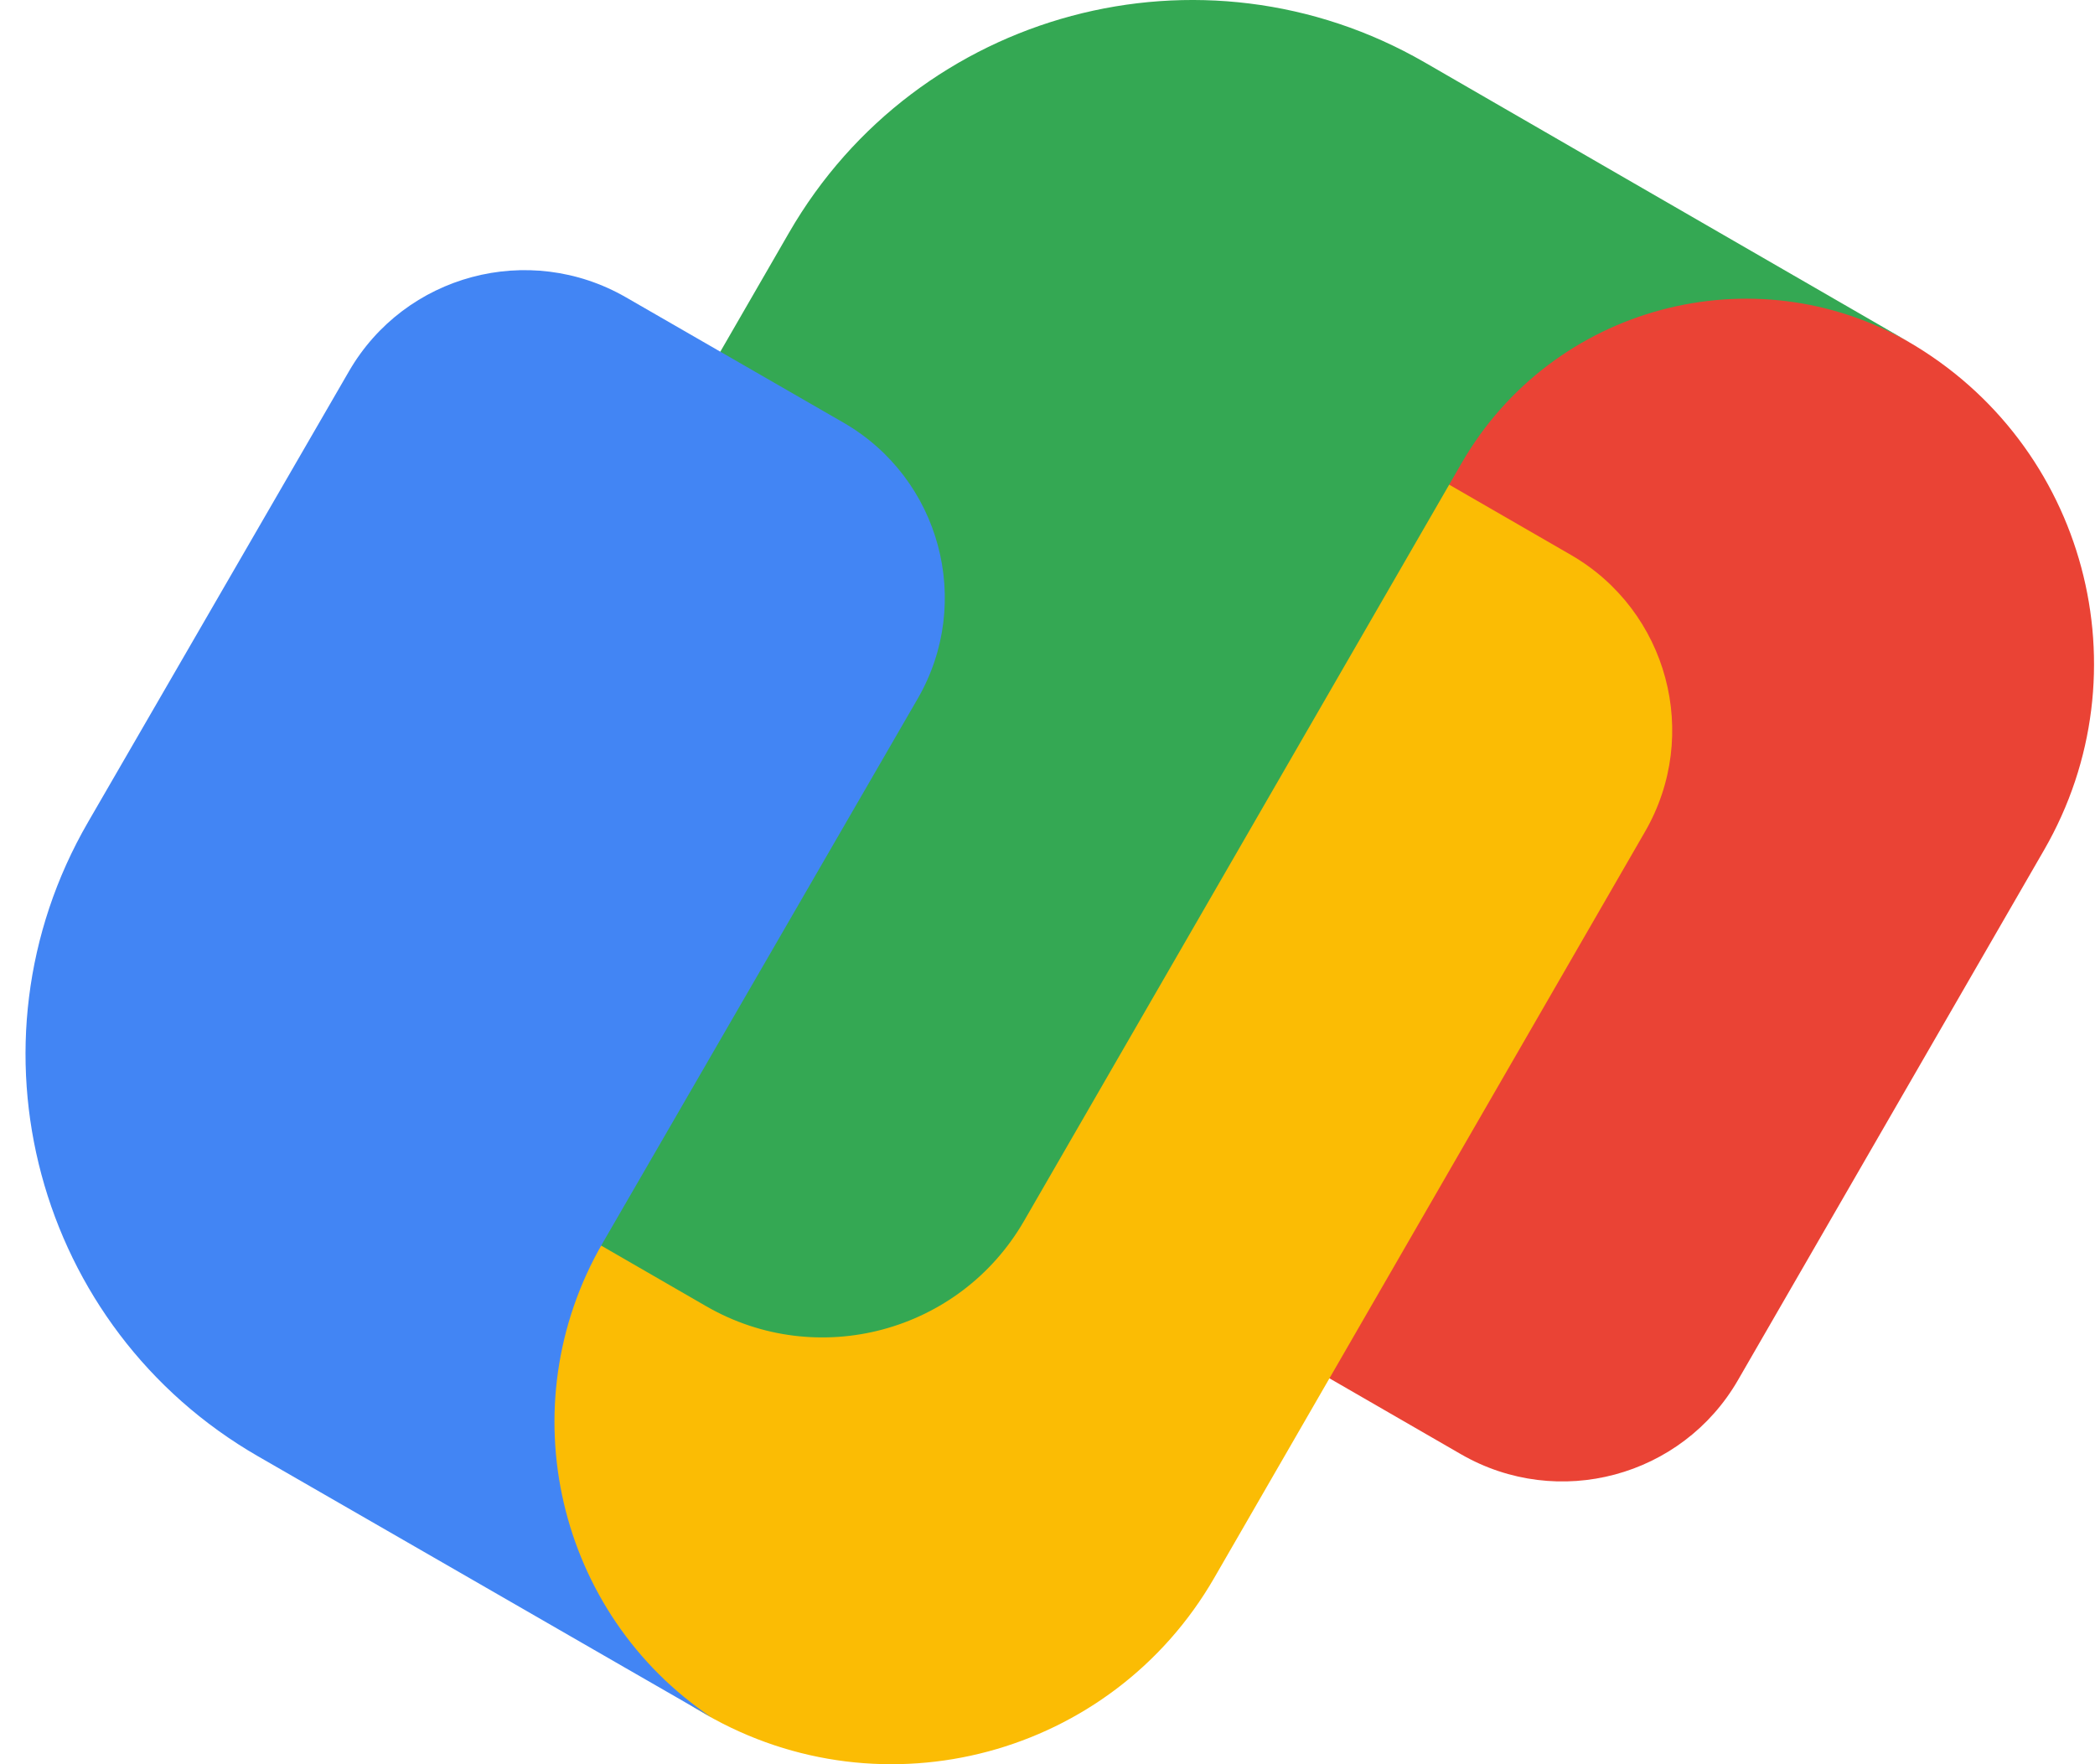 <svg width="76" height="64" viewBox="0 0 76 64" fill="none" xmlns="http://www.w3.org/2000/svg">
<g id="google-pay-icon logo" clip-path="url(#clip0_307_2675)">
<path id="Vector" d="M69.208 12.384C61.792 8.103 52.31 10.647 48.025 18.063L37.222 36.775C34.097 42.179 38.121 44.067 42.608 46.757L53.002 52.756C56.522 54.786 61.018 53.581 63.048 50.066L74.153 30.835C77.883 24.373 75.67 16.115 69.208 12.384Z" fill="#EA4335"/>
<path id="Vector_2" d="M56.985 20.129L46.591 14.13C40.853 10.945 37.603 10.734 35.248 14.478L19.917 41.028C15.637 48.439 18.185 57.916 25.596 62.188C32.058 65.918 40.317 63.705 44.047 57.243L59.671 30.18C61.71 26.66 60.505 22.16 56.985 20.129Z" fill="#FBBC04"/>
<path id="Vector_3" d="M58.986 6.481L51.685 2.264C43.609 -2.396 33.284 0.367 28.623 8.442L14.722 32.517C12.669 36.069 13.888 40.615 17.44 42.664L25.616 47.384C29.654 49.717 34.814 48.333 37.147 44.295L53.027 16.793C56.318 11.096 63.601 9.144 69.297 12.434L58.986 6.481Z" fill="#34A853"/>
<path id="Vector_4" d="M30.597 15.331L22.705 10.784C19.185 8.759 14.69 9.959 12.659 13.47L3.19 29.831C-1.47 37.884 1.293 48.186 9.368 52.834L15.377 56.294L22.664 60.492L25.826 62.311C20.212 58.553 18.429 51.023 21.862 45.093L24.314 40.858L33.292 25.344C35.318 21.843 34.112 17.357 30.597 15.331Z" fill="#4285F4"/>
</g>
<defs>
<clipPath id="clip0_307_2675">
<rect width="75.038" height="64" fill="white" transform="translate(0.926)"/>
</clipPath>
</defs>
</svg>
